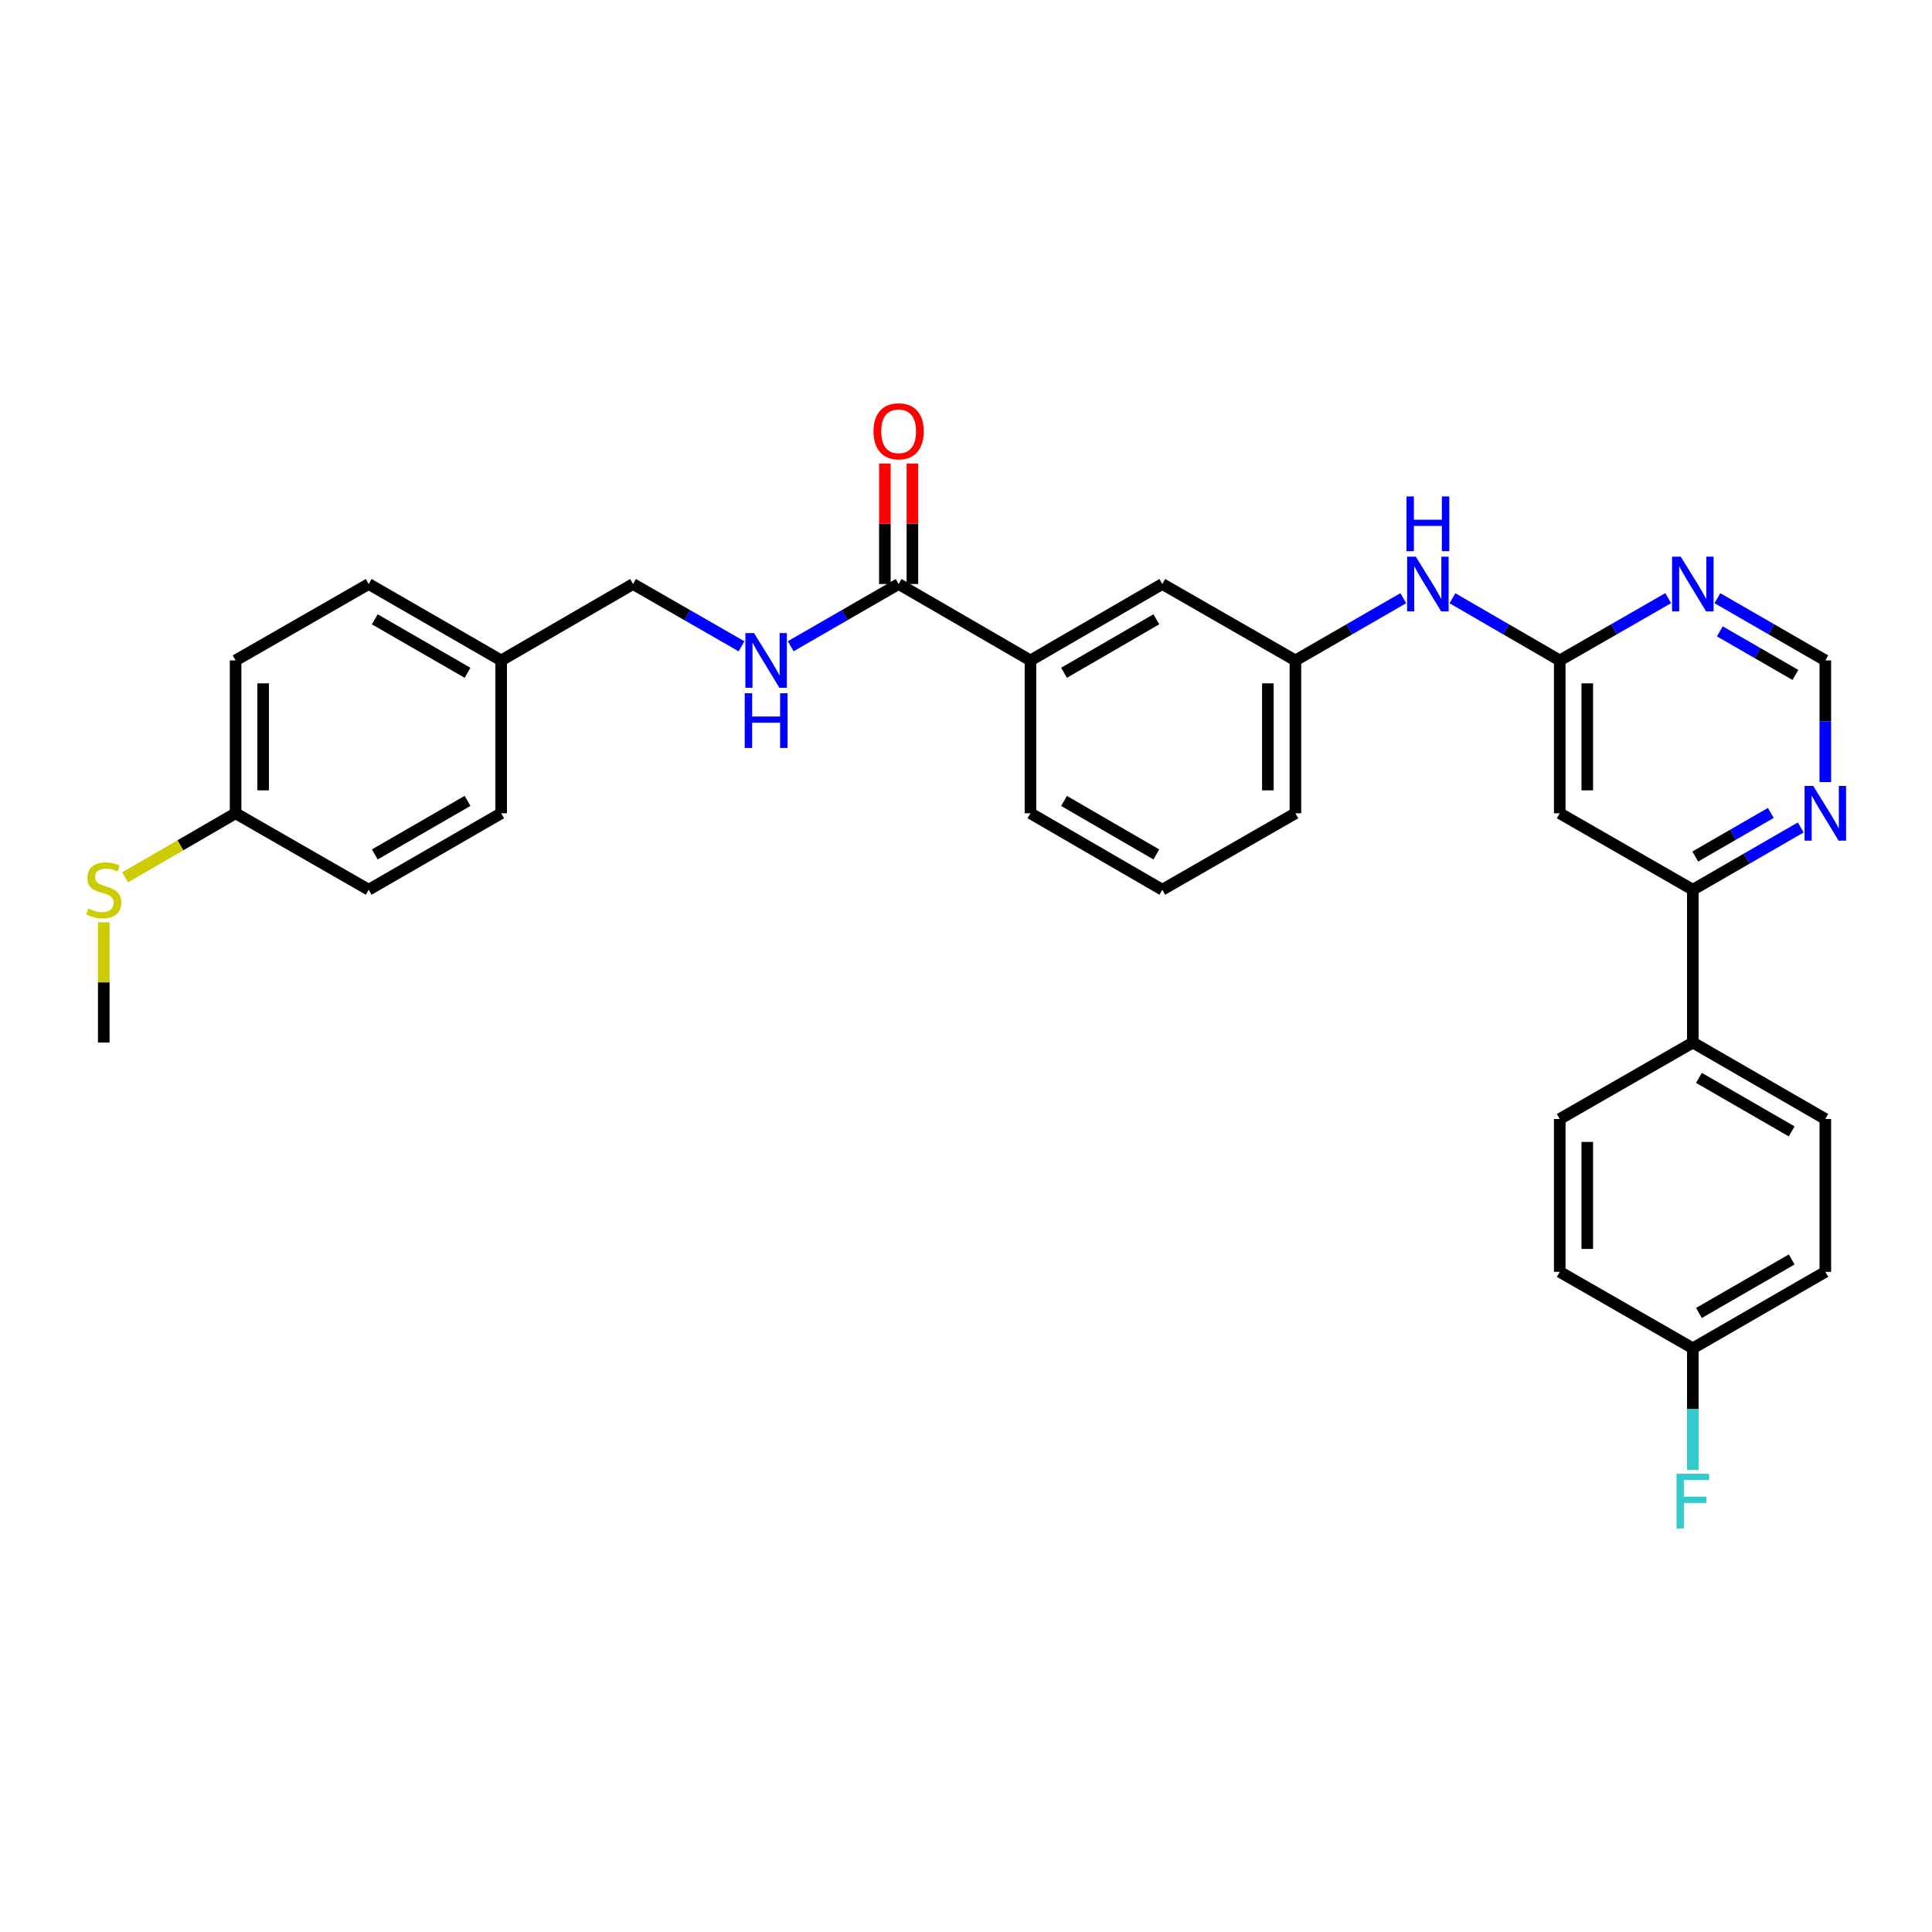 <?xml version='1.0' encoding='iso-8859-1'?>
<svg version='1.1' baseProfile='full'
              xmlns='http://www.w3.org/2000/svg'
                      xmlns:rdkit='http://www.rdkit.org/xml'
                      xmlns:xlink='http://www.w3.org/1999/xlink'
                  xml:space='preserve'
width='1000px' height='1000px' viewBox='0 0 1000 1000'>
<!-- END OF HEADER -->
<rect style='opacity:1.0;fill:#FFFFFF;stroke:none' width='1000' height='1000' x='0' y='0'> </rect>
<path class='bond-0' d='M 807.322,341.835 L 807.322,420.95' style='fill:none;fill-rule:evenodd;stroke:#000000;stroke-width:6px;stroke-linecap:butt;stroke-linejoin:miter;stroke-opacity:1' />
<path class='bond-0' d='M 821.573,353.702 L 821.573,409.082' style='fill:none;fill-rule:evenodd;stroke:#000000;stroke-width:6px;stroke-linecap:butt;stroke-linejoin:miter;stroke-opacity:1' />
<path class='bond-2' d='M 807.322,341.835 L 835.398,325.712' style='fill:none;fill-rule:evenodd;stroke:#000000;stroke-width:6px;stroke-linecap:butt;stroke-linejoin:miter;stroke-opacity:1' />
<path class='bond-2' d='M 835.398,325.712 L 863.475,309.589' style='fill:none;fill-rule:evenodd;stroke:#0000FF;stroke-width:6px;stroke-linecap:butt;stroke-linejoin:miter;stroke-opacity:1' />
<path class='bond-7' d='M 807.322,341.835 L 779.551,325.741' style='fill:none;fill-rule:evenodd;stroke:#000000;stroke-width:6px;stroke-linecap:butt;stroke-linejoin:miter;stroke-opacity:1' />
<path class='bond-7' d='M 779.551,325.741 L 751.781,309.648' style='fill:none;fill-rule:evenodd;stroke:#0000FF;stroke-width:6px;stroke-linecap:butt;stroke-linejoin:miter;stroke-opacity:1' />
<path class='bond-3' d='M 807.322,420.95 L 876.2,460.519' style='fill:none;fill-rule:evenodd;stroke:#000000;stroke-width:6px;stroke-linecap:butt;stroke-linejoin:miter;stroke-opacity:1' />
<path class='bond-1' d='M 465.131,302.281 L 533.36,341.835' style='fill:none;fill-rule:evenodd;stroke:#000000;stroke-width:6px;stroke-linecap:butt;stroke-linejoin:miter;stroke-opacity:1' />
<path class='bond-4' d='M 465.131,302.281 L 437.198,318.39' style='fill:none;fill-rule:evenodd;stroke:#000000;stroke-width:6px;stroke-linecap:butt;stroke-linejoin:miter;stroke-opacity:1' />
<path class='bond-4' d='M 437.198,318.39 L 409.265,334.499' style='fill:none;fill-rule:evenodd;stroke:#0000FF;stroke-width:6px;stroke-linecap:butt;stroke-linejoin:miter;stroke-opacity:1' />
<path class='bond-12' d='M 472.257,302.281 L 472.257,271.089' style='fill:none;fill-rule:evenodd;stroke:#000000;stroke-width:6px;stroke-linecap:butt;stroke-linejoin:miter;stroke-opacity:1' />
<path class='bond-12' d='M 472.257,271.089 L 472.257,239.896' style='fill:none;fill-rule:evenodd;stroke:#FF0000;stroke-width:6px;stroke-linecap:butt;stroke-linejoin:miter;stroke-opacity:1' />
<path class='bond-12' d='M 458.006,302.281 L 458.006,271.089' style='fill:none;fill-rule:evenodd;stroke:#000000;stroke-width:6px;stroke-linecap:butt;stroke-linejoin:miter;stroke-opacity:1' />
<path class='bond-12' d='M 458.006,271.089 L 458.006,239.896' style='fill:none;fill-rule:evenodd;stroke:#FF0000;stroke-width:6px;stroke-linecap:butt;stroke-linejoin:miter;stroke-opacity:1' />
<path class='bond-8' d='M 888.92,309.616 L 916.853,325.726' style='fill:none;fill-rule:evenodd;stroke:#0000FF;stroke-width:6px;stroke-linecap:butt;stroke-linejoin:miter;stroke-opacity:1' />
<path class='bond-8' d='M 916.853,325.726 L 944.786,341.835' style='fill:none;fill-rule:evenodd;stroke:#000000;stroke-width:6px;stroke-linecap:butt;stroke-linejoin:miter;stroke-opacity:1' />
<path class='bond-8' d='M 890.18,326.794 L 909.733,338.07' style='fill:none;fill-rule:evenodd;stroke:#0000FF;stroke-width:6px;stroke-linecap:butt;stroke-linejoin:miter;stroke-opacity:1' />
<path class='bond-8' d='M 909.733,338.07 L 929.286,349.347' style='fill:none;fill-rule:evenodd;stroke:#000000;stroke-width:6px;stroke-linecap:butt;stroke-linejoin:miter;stroke-opacity:1' />
<path class='bond-9' d='M 876.2,460.519 L 876.2,539.626' style='fill:none;fill-rule:evenodd;stroke:#000000;stroke-width:6px;stroke-linecap:butt;stroke-linejoin:miter;stroke-opacity:1' />
<path class='bond-31' d='M 876.2,460.519 L 904.133,444.404' style='fill:none;fill-rule:evenodd;stroke:#000000;stroke-width:6px;stroke-linecap:butt;stroke-linejoin:miter;stroke-opacity:1' />
<path class='bond-31' d='M 904.133,444.404 L 932.066,428.288' style='fill:none;fill-rule:evenodd;stroke:#0000FF;stroke-width:6px;stroke-linecap:butt;stroke-linejoin:miter;stroke-opacity:1' />
<path class='bond-31' d='M 877.459,443.341 L 897.012,432.06' style='fill:none;fill-rule:evenodd;stroke:#000000;stroke-width:6px;stroke-linecap:butt;stroke-linejoin:miter;stroke-opacity:1' />
<path class='bond-31' d='M 897.012,432.06 L 916.565,420.779' style='fill:none;fill-rule:evenodd;stroke:#0000FF;stroke-width:6px;stroke-linecap:butt;stroke-linejoin:miter;stroke-opacity:1' />
<path class='bond-15' d='M 383.82,334.528 L 355.74,318.404' style='fill:none;fill-rule:evenodd;stroke:#0000FF;stroke-width:6px;stroke-linecap:butt;stroke-linejoin:miter;stroke-opacity:1' />
<path class='bond-15' d='M 355.74,318.404 L 327.66,302.281' style='fill:none;fill-rule:evenodd;stroke:#000000;stroke-width:6px;stroke-linecap:butt;stroke-linejoin:miter;stroke-opacity:1' />
<path class='bond-5' d='M 533.36,341.835 L 601.605,302.281' style='fill:none;fill-rule:evenodd;stroke:#000000;stroke-width:6px;stroke-linecap:butt;stroke-linejoin:miter;stroke-opacity:1' />
<path class='bond-5' d='M 550.743,348.231 L 598.514,320.544' style='fill:none;fill-rule:evenodd;stroke:#000000;stroke-width:6px;stroke-linecap:butt;stroke-linejoin:miter;stroke-opacity:1' />
<path class='bond-32' d='M 533.36,341.835 L 533.36,420.95' style='fill:none;fill-rule:evenodd;stroke:#000000;stroke-width:6px;stroke-linecap:butt;stroke-linejoin:miter;stroke-opacity:1' />
<path class='bond-6' d='M 944.786,404.812 L 944.786,373.323' style='fill:none;fill-rule:evenodd;stroke:#0000FF;stroke-width:6px;stroke-linecap:butt;stroke-linejoin:miter;stroke-opacity:1' />
<path class='bond-6' d='M 944.786,373.323 L 944.786,341.835' style='fill:none;fill-rule:evenodd;stroke:#000000;stroke-width:6px;stroke-linecap:butt;stroke-linejoin:miter;stroke-opacity:1' />
<path class='bond-11' d='M 726.35,309.618 L 698.425,325.726' style='fill:none;fill-rule:evenodd;stroke:#0000FF;stroke-width:6px;stroke-linecap:butt;stroke-linejoin:miter;stroke-opacity:1' />
<path class='bond-11' d='M 698.425,325.726 L 670.499,341.835' style='fill:none;fill-rule:evenodd;stroke:#000000;stroke-width:6px;stroke-linecap:butt;stroke-linejoin:miter;stroke-opacity:1' />
<path class='bond-13' d='M 876.2,539.626 L 944.786,579.196' style='fill:none;fill-rule:evenodd;stroke:#000000;stroke-width:6px;stroke-linecap:butt;stroke-linejoin:miter;stroke-opacity:1' />
<path class='bond-13' d='M 879.366,557.905 L 927.376,585.604' style='fill:none;fill-rule:evenodd;stroke:#000000;stroke-width:6px;stroke-linecap:butt;stroke-linejoin:miter;stroke-opacity:1' />
<path class='bond-14' d='M 876.2,539.626 L 807.322,579.196' style='fill:none;fill-rule:evenodd;stroke:#000000;stroke-width:6px;stroke-linecap:butt;stroke-linejoin:miter;stroke-opacity:1' />
<path class='bond-10' d='M 601.605,302.281 L 670.499,341.835' style='fill:none;fill-rule:evenodd;stroke:#000000;stroke-width:6px;stroke-linecap:butt;stroke-linejoin:miter;stroke-opacity:1' />
<path class='bond-29' d='M 670.499,341.835 L 670.499,420.95' style='fill:none;fill-rule:evenodd;stroke:#000000;stroke-width:6px;stroke-linecap:butt;stroke-linejoin:miter;stroke-opacity:1' />
<path class='bond-29' d='M 656.249,353.702 L 656.249,409.082' style='fill:none;fill-rule:evenodd;stroke:#000000;stroke-width:6px;stroke-linecap:butt;stroke-linejoin:miter;stroke-opacity:1' />
<path class='bond-21' d='M 944.786,579.196 L 944.786,658.311' style='fill:none;fill-rule:evenodd;stroke:#000000;stroke-width:6px;stroke-linecap:butt;stroke-linejoin:miter;stroke-opacity:1' />
<path class='bond-20' d='M 807.322,579.196 L 807.322,658.311' style='fill:none;fill-rule:evenodd;stroke:#000000;stroke-width:6px;stroke-linecap:butt;stroke-linejoin:miter;stroke-opacity:1' />
<path class='bond-20' d='M 821.573,591.063 L 821.573,646.443' style='fill:none;fill-rule:evenodd;stroke:#000000;stroke-width:6px;stroke-linecap:butt;stroke-linejoin:miter;stroke-opacity:1' />
<path class='bond-18' d='M 327.66,302.281 L 259.407,341.835' style='fill:none;fill-rule:evenodd;stroke:#000000;stroke-width:6px;stroke-linecap:butt;stroke-linejoin:miter;stroke-opacity:1' />
<path class='bond-16' d='M 121.943,420.95 L 121.943,341.835' style='fill:none;fill-rule:evenodd;stroke:#000000;stroke-width:6px;stroke-linecap:butt;stroke-linejoin:miter;stroke-opacity:1' />
<path class='bond-16' d='M 136.194,409.082 L 136.194,353.702' style='fill:none;fill-rule:evenodd;stroke:#000000;stroke-width:6px;stroke-linecap:butt;stroke-linejoin:miter;stroke-opacity:1' />
<path class='bond-19' d='M 121.943,420.95 L 93.35,437.53' style='fill:none;fill-rule:evenodd;stroke:#000000;stroke-width:6px;stroke-linecap:butt;stroke-linejoin:miter;stroke-opacity:1' />
<path class='bond-19' d='M 93.35,437.53 L 64.758,454.11' style='fill:none;fill-rule:evenodd;stroke:#CCCC00;stroke-width:6px;stroke-linecap:butt;stroke-linejoin:miter;stroke-opacity:1' />
<path class='bond-34' d='M 121.943,420.95 L 190.837,460.519' style='fill:none;fill-rule:evenodd;stroke:#000000;stroke-width:6px;stroke-linecap:butt;stroke-linejoin:miter;stroke-opacity:1' />
<path class='bond-17' d='M 876.2,697.864 L 807.322,658.311' style='fill:none;fill-rule:evenodd;stroke:#000000;stroke-width:6px;stroke-linecap:butt;stroke-linejoin:miter;stroke-opacity:1' />
<path class='bond-22' d='M 876.2,697.864 L 876.2,729.357' style='fill:none;fill-rule:evenodd;stroke:#000000;stroke-width:6px;stroke-linecap:butt;stroke-linejoin:miter;stroke-opacity:1' />
<path class='bond-22' d='M 876.2,729.357 L 876.2,760.849' style='fill:none;fill-rule:evenodd;stroke:#33CCCC;stroke-width:6px;stroke-linecap:butt;stroke-linejoin:miter;stroke-opacity:1' />
<path class='bond-33' d='M 876.2,697.864 L 944.786,658.311' style='fill:none;fill-rule:evenodd;stroke:#000000;stroke-width:6px;stroke-linecap:butt;stroke-linejoin:miter;stroke-opacity:1' />
<path class='bond-33' d='M 879.369,679.586 L 927.378,651.899' style='fill:none;fill-rule:evenodd;stroke:#000000;stroke-width:6px;stroke-linecap:butt;stroke-linejoin:miter;stroke-opacity:1' />
<path class='bond-25' d='M 259.407,341.835 L 259.407,420.95' style='fill:none;fill-rule:evenodd;stroke:#000000;stroke-width:6px;stroke-linecap:butt;stroke-linejoin:miter;stroke-opacity:1' />
<path class='bond-26' d='M 259.407,341.835 L 190.837,302.281' style='fill:none;fill-rule:evenodd;stroke:#000000;stroke-width:6px;stroke-linecap:butt;stroke-linejoin:miter;stroke-opacity:1' />
<path class='bond-26' d='M 242.001,348.246 L 194.002,320.558' style='fill:none;fill-rule:evenodd;stroke:#000000;stroke-width:6px;stroke-linecap:butt;stroke-linejoin:miter;stroke-opacity:1' />
<path class='bond-30' d='M 53.706,477.377 L 53.706,508.502' style='fill:none;fill-rule:evenodd;stroke:#CCCC00;stroke-width:6px;stroke-linecap:butt;stroke-linejoin:miter;stroke-opacity:1' />
<path class='bond-30' d='M 53.706,508.502 L 53.706,539.626' style='fill:none;fill-rule:evenodd;stroke:#000000;stroke-width:6px;stroke-linecap:butt;stroke-linejoin:miter;stroke-opacity:1' />
<path class='bond-23' d='M 190.837,460.519 L 259.407,420.95' style='fill:none;fill-rule:evenodd;stroke:#000000;stroke-width:6px;stroke-linecap:butt;stroke-linejoin:miter;stroke-opacity:1' />
<path class='bond-23' d='M 194,442.241 L 241.998,414.542' style='fill:none;fill-rule:evenodd;stroke:#000000;stroke-width:6px;stroke-linecap:butt;stroke-linejoin:miter;stroke-opacity:1' />
<path class='bond-24' d='M 121.943,341.835 L 190.837,302.281' style='fill:none;fill-rule:evenodd;stroke:#000000;stroke-width:6px;stroke-linecap:butt;stroke-linejoin:miter;stroke-opacity:1' />
<path class='bond-27' d='M 533.36,420.95 L 601.605,460.519' style='fill:none;fill-rule:evenodd;stroke:#000000;stroke-width:6px;stroke-linecap:butt;stroke-linejoin:miter;stroke-opacity:1' />
<path class='bond-27' d='M 550.745,414.557 L 598.517,442.255' style='fill:none;fill-rule:evenodd;stroke:#000000;stroke-width:6px;stroke-linecap:butt;stroke-linejoin:miter;stroke-opacity:1' />
<path class='bond-28' d='M 601.605,460.519 L 670.499,420.95' style='fill:none;fill-rule:evenodd;stroke:#000000;stroke-width:6px;stroke-linecap:butt;stroke-linejoin:miter;stroke-opacity:1' />
<path  class='atom-3' d='M 869.94 288.121
L 879.22 303.121
Q 880.14 304.601, 881.62 307.281
Q 883.1 309.961, 883.18 310.121
L 883.18 288.121
L 886.94 288.121
L 886.94 316.441
L 883.06 316.441
L 873.1 300.041
Q 871.94 298.121, 870.7 295.921
Q 869.5 293.721, 869.14 293.041
L 869.14 316.441
L 865.46 316.441
L 865.46 288.121
L 869.94 288.121
' fill='#0000FF'/>
<path  class='atom-5' d='M 390.286 327.675
L 399.566 342.675
Q 400.486 344.155, 401.966 346.835
Q 403.446 349.515, 403.526 349.675
L 403.526 327.675
L 407.286 327.675
L 407.286 355.995
L 403.406 355.995
L 393.446 339.595
Q 392.286 337.675, 391.046 335.475
Q 389.846 333.275, 389.486 332.595
L 389.486 355.995
L 385.806 355.995
L 385.806 327.675
L 390.286 327.675
' fill='#0000FF'/>
<path  class='atom-5' d='M 385.466 358.827
L 389.306 358.827
L 389.306 370.867
L 403.786 370.867
L 403.786 358.827
L 407.626 358.827
L 407.626 387.147
L 403.786 387.147
L 403.786 374.067
L 389.306 374.067
L 389.306 387.147
L 385.466 387.147
L 385.466 358.827
' fill='#0000FF'/>
<path  class='atom-7' d='M 938.526 406.79
L 947.806 421.79
Q 948.726 423.27, 950.206 425.95
Q 951.686 428.63, 951.766 428.79
L 951.766 406.79
L 955.526 406.79
L 955.526 435.11
L 951.646 435.11
L 941.686 418.71
Q 940.526 416.79, 939.286 414.59
Q 938.086 412.39, 937.726 411.71
L 937.726 435.11
L 934.046 435.11
L 934.046 406.79
L 938.526 406.79
' fill='#0000FF'/>
<path  class='atom-8' d='M 732.809 288.121
L 742.089 303.121
Q 743.009 304.601, 744.489 307.281
Q 745.969 309.961, 746.049 310.121
L 746.049 288.121
L 749.809 288.121
L 749.809 316.441
L 745.929 316.441
L 735.969 300.041
Q 734.809 298.121, 733.569 295.921
Q 732.369 293.721, 732.009 293.041
L 732.009 316.441
L 728.329 316.441
L 728.329 288.121
L 732.809 288.121
' fill='#0000FF'/>
<path  class='atom-8' d='M 727.989 256.969
L 731.829 256.969
L 731.829 269.009
L 746.309 269.009
L 746.309 256.969
L 750.149 256.969
L 750.149 285.289
L 746.309 285.289
L 746.309 272.209
L 731.829 272.209
L 731.829 285.289
L 727.989 285.289
L 727.989 256.969
' fill='#0000FF'/>
<path  class='atom-13' d='M 452.131 223.238
Q 452.131 216.438, 455.491 212.638
Q 458.851 208.838, 465.131 208.838
Q 471.411 208.838, 474.771 212.638
Q 478.131 216.438, 478.131 223.238
Q 478.131 230.118, 474.731 234.038
Q 471.331 237.918, 465.131 237.918
Q 458.891 237.918, 455.491 234.038
Q 452.131 230.158, 452.131 223.238
M 465.131 234.718
Q 469.451 234.718, 471.771 231.838
Q 474.131 228.918, 474.131 223.238
Q 474.131 217.678, 471.771 214.878
Q 469.451 212.038, 465.131 212.038
Q 460.811 212.038, 458.451 214.838
Q 456.131 217.638, 456.131 223.238
Q 456.131 228.958, 458.451 231.838
Q 460.811 234.718, 465.131 234.718
' fill='#FF0000'/>
<path  class='atom-20' d='M 45.706 470.239
Q 46.026 470.359, 47.346 470.919
Q 48.666 471.479, 50.106 471.839
Q 51.586 472.159, 53.026 472.159
Q 55.706 472.159, 57.266 470.879
Q 58.826 469.559, 58.826 467.279
Q 58.826 465.719, 58.026 464.759
Q 57.266 463.799, 56.066 463.279
Q 54.866 462.759, 52.866 462.159
Q 50.346 461.399, 48.826 460.679
Q 47.346 459.959, 46.266 458.439
Q 45.226 456.919, 45.226 454.359
Q 45.226 450.799, 47.626 448.599
Q 50.066 446.399, 54.866 446.399
Q 58.146 446.399, 61.866 447.959
L 60.946 451.039
Q 57.546 449.639, 54.986 449.639
Q 52.226 449.639, 50.706 450.799
Q 49.186 451.919, 49.226 453.879
Q 49.226 455.399, 49.986 456.319
Q 50.786 457.239, 51.906 457.759
Q 53.066 458.279, 54.986 458.879
Q 57.546 459.679, 59.066 460.479
Q 60.586 461.279, 61.666 462.919
Q 62.786 464.519, 62.786 467.279
Q 62.786 471.199, 60.146 473.319
Q 57.546 475.399, 53.186 475.399
Q 50.666 475.399, 48.746 474.839
Q 46.866 474.319, 44.626 473.399
L 45.706 470.239
' fill='#CCCC00'/>
<path  class='atom-23' d='M 867.78 762.827
L 884.62 762.827
L 884.62 766.067
L 871.58 766.067
L 871.58 774.667
L 883.18 774.667
L 883.18 777.947
L 871.58 777.947
L 871.58 791.147
L 867.78 791.147
L 867.78 762.827
' fill='#33CCCC'/>
</svg>
